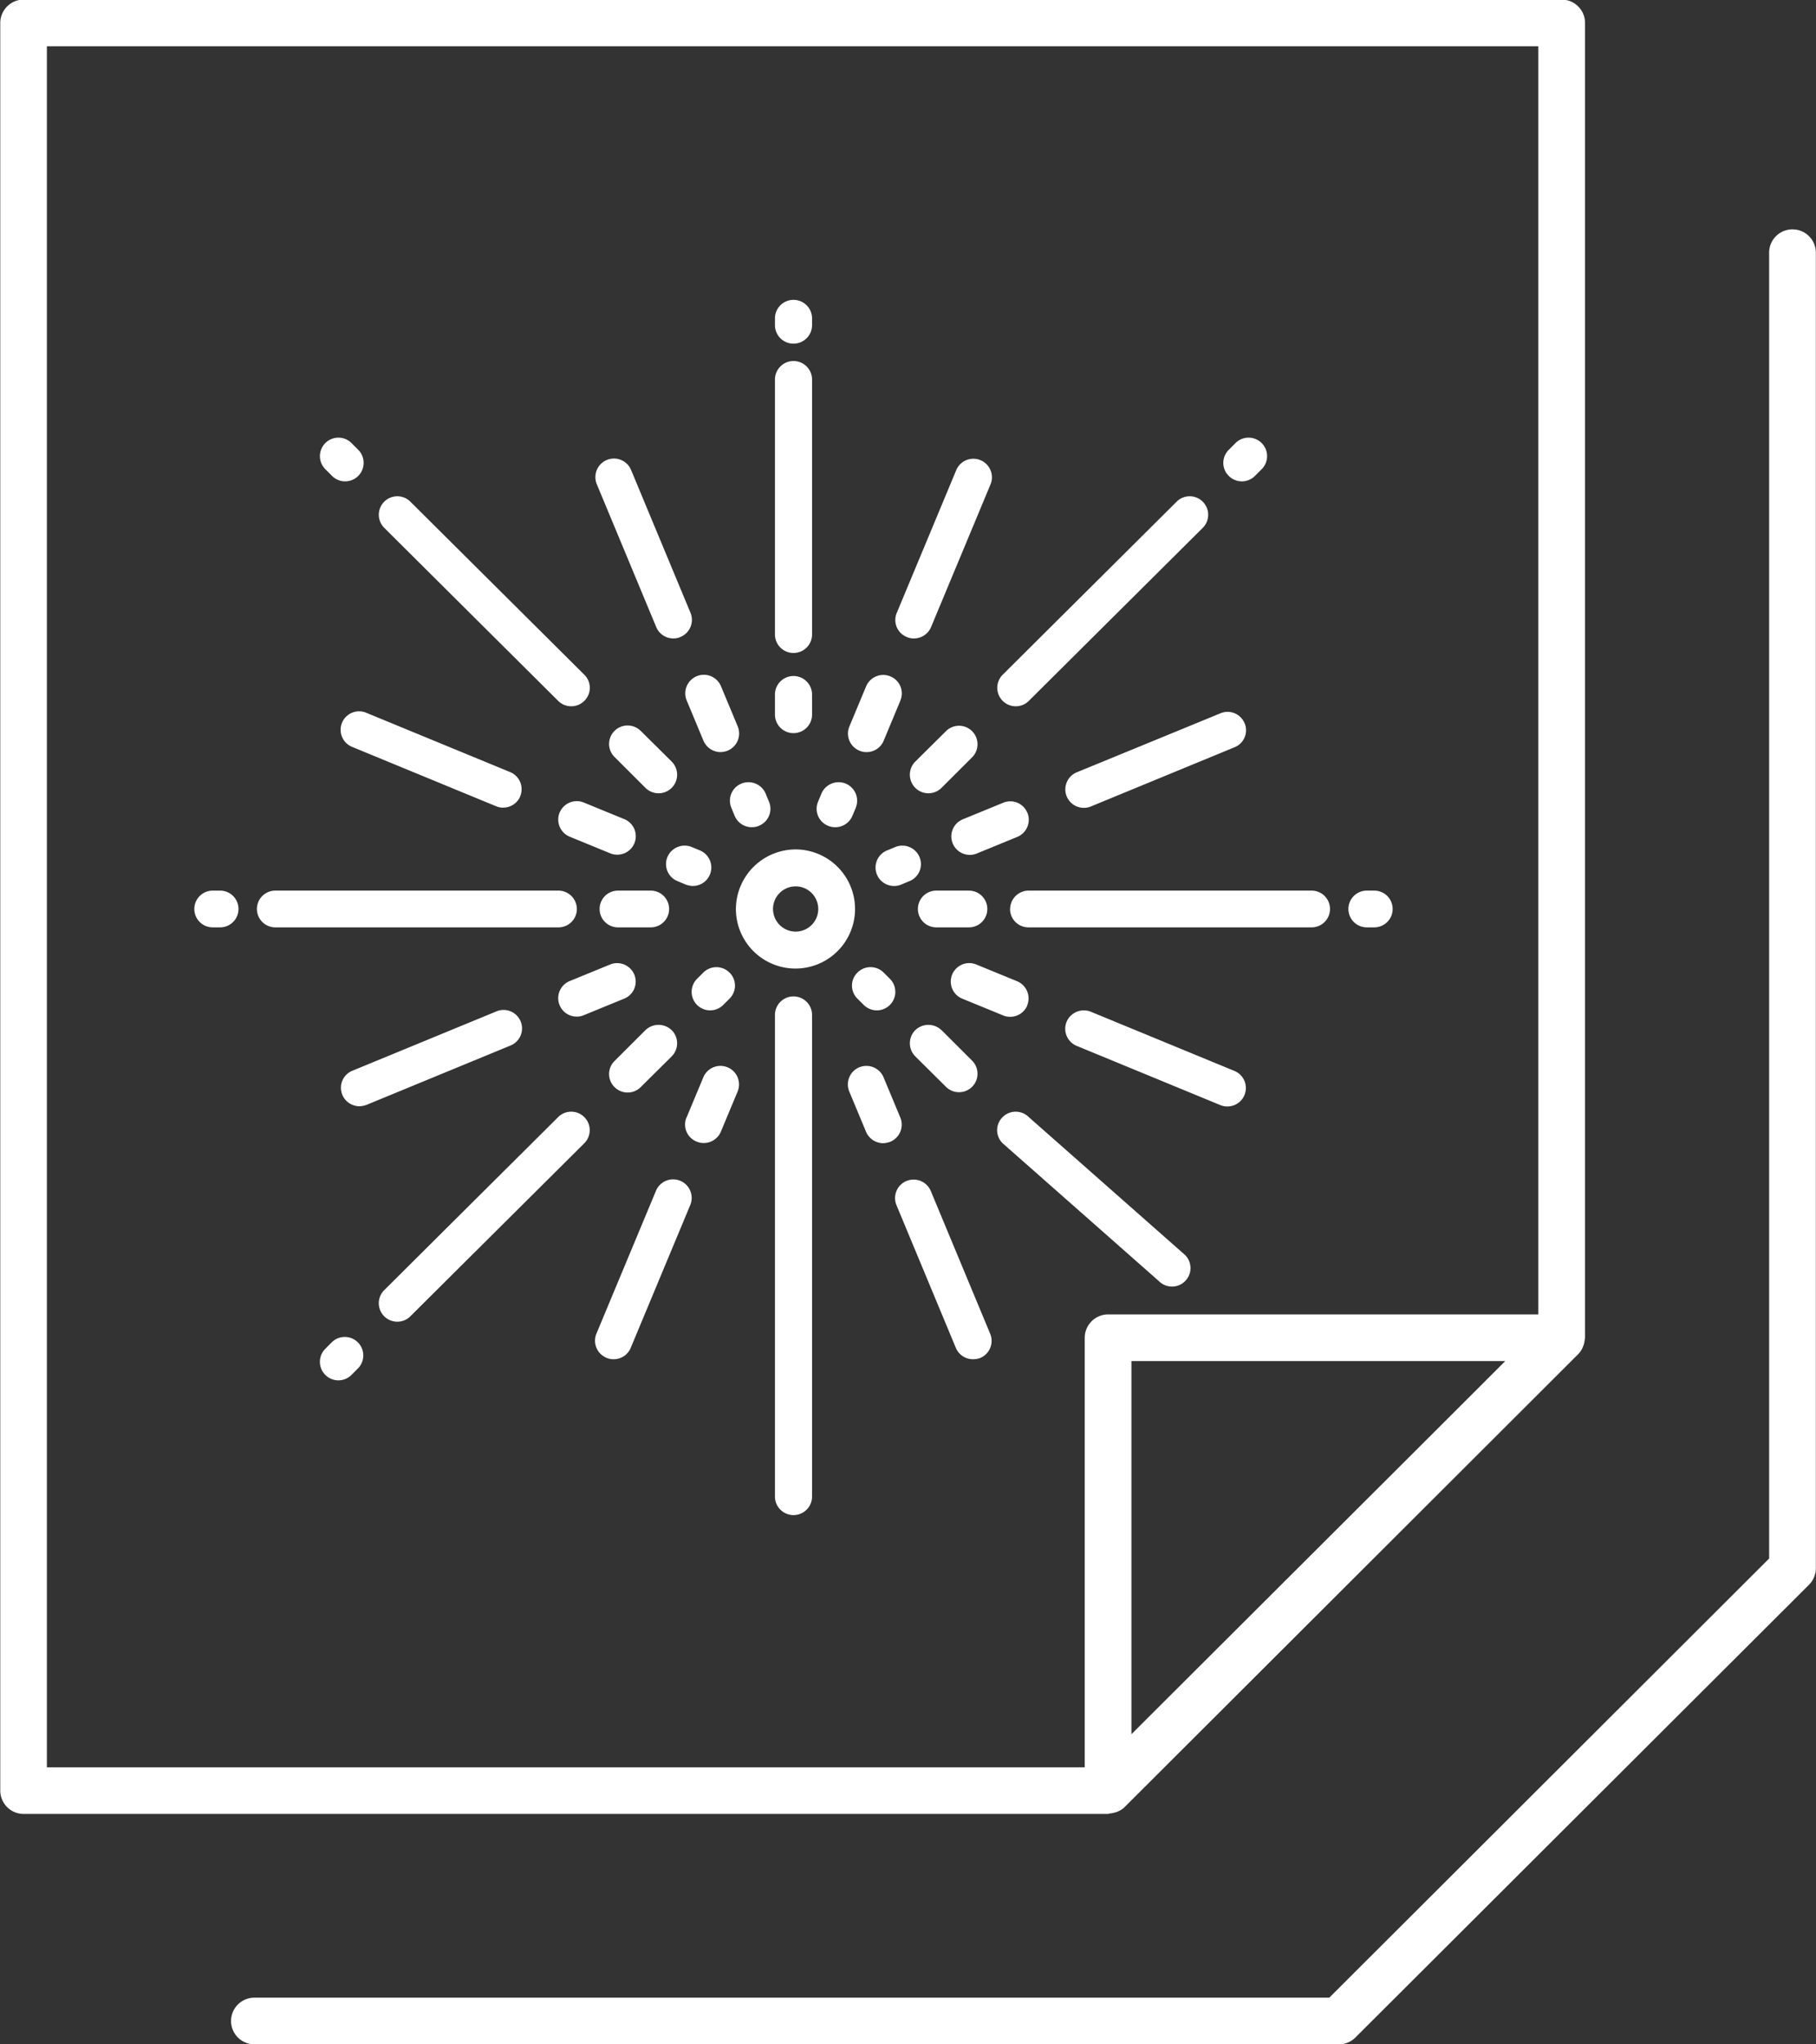 <svg xmlns="http://www.w3.org/2000/svg" width="89.938" height="101.24" viewBox="0 0 89.938 101.24">
  <rect x="0" y="0" width="89.938" height="101.24" fill="#333333" stroke="none"/>
  <defs>
    <style>
      .cls-1 {
      fill: #fff;
      fill-rule: evenodd;
      }
    </style>
  </defs>
  <path id="icon_wp" class="cls-1" d="M858.122,4113.87l-22.462,22.42a1.145,1.145,0,0,1-.818.34H781.129a1.155,1.155,0,1,1,0-2.31h53.235l21.784-21.75v-64.64a1.157,1.157,0,1,1,2.313,0v65.12A1.161,1.161,0,0,1,858.122,4113.87Zm-11.167-11.86c-0.013.03-.023,0.07-0.039,0.1a1.07,1.07,0,0,1-.226.34l-22.462,22.43a1.01,1.01,0,0,1-.339.22,0.455,0.455,0,0,1-.11.04,1.466,1.466,0,0,1-.293.06c-0.026,0-.05.02-0.076,0.02H769.7a1.159,1.159,0,0,1-1.156-1.16v-87.54a1.159,1.159,0,0,1,1.156-1.16h76.175a1.159,1.159,0,0,1,1.156,1.16v65.12c0,0.02-.012.04-0.014,0.07A1.226,1.226,0,0,1,846.955,4102.01Zm-22.389,19.26,15.683-15.65,2.831-2.83H824.566v18.48Zm20.15-83.6H770.853v85.24h51.4v-21.27a1.159,1.159,0,0,1,1.156-1.16h21.306v-62.81Zm-26.532,53.04a0.916,0.916,0,0,1,1.3,0l7.741,6.83a0.915,0.915,0,0,1-1.3,1.29l-7.741-6.83A0.907,0.907,0,0,1,818.184,4090.71Zm3.174-4.73a0.926,0.926,0,0,1,1.2-.49l7.107,2.93a0.914,0.914,0,0,1-.353,1.76,0.873,0.873,0,0,1-.351-0.07l-7.106-2.93A0.915,0.915,0,0,1,821.358,4085.98Zm-2.8-5.58a0.917,0.917,0,0,1,.919-0.91h14.013a0.91,0.91,0,1,1,0,1.82H819.473A0.91,0.91,0,0,1,818.554,4080.4Zm17.665-.91h0.37a0.91,0.91,0,1,1,0,1.82h-0.37A0.91,0.91,0,1,1,836.219,4079.49Zm-5.538-20.54a0.917,0.917,0,0,1-1.3,0,0.907,0.907,0,0,1,0-1.29l0.349-.35a0.916,0.916,0,0,1,1.3,1.29Zm-0.513,12.25a0.906,0.906,0,0,1-.5,1.19l-7.109,2.93a0.873,0.873,0,0,1-.351.07,0.914,0.914,0,0,1-.352-1.76l7.109-2.92A0.909,0.909,0,0,1,830.168,4071.2Zm-10.685-1.11a0.915,0.915,0,0,1-1.3-1.29l8.614-8.57a0.915,0.915,0,0,1,1.3,1.29Zm-4.846-3.65a0.917,0.917,0,0,1-.849.56,0.873,0.873,0,0,1-.351-0.07,0.908,0.908,0,0,1-.5-1.19l2.946-7.07a0.918,0.918,0,1,1,1.7.7Zm-1.514,3.63-0.829,1.99a0.913,0.913,0,0,1-.85.57,0.873,0.873,0,0,1-.351-0.07,0.916,0.916,0,0,1-.5-1.2l0.83-1.99a0.918,0.918,0,0,1,1.2-.49A0.908,0.908,0,0,1,813.123,4070.07Zm-2.213,5.32-0.169.4a0.917,0.917,0,0,1-.849.56,0.873,0.873,0,0,1-.351-0.07,0.905,0.905,0,0,1-.5-1.19l0.169-.41a0.926,0.926,0,0,1,1.2-.49A0.916,0.916,0,0,1,810.91,4075.39Zm-3.085-3.7a0.916,0.916,0,0,1-.918-0.91v-1.03a0.919,0.919,0,0,1,1.837,0v1.03A0.916,0.916,0,0,1,807.825,4071.69Zm0-3.97a0.916,0.916,0,0,1-.918-0.91v-12.6a0.919,0.919,0,1,1,1.837,0v12.6A0.916,0.916,0,0,1,807.825,4067.72Zm0-15.32a0.916,0.916,0,0,1-.918-0.91v-0.37a0.919,0.919,0,0,1,1.837,0v0.37A0.916,0.916,0,0,1,807.825,4052.4Zm-1.712,23.88a0.873,0.873,0,0,1-.351.07,0.918,0.918,0,0,1-.849-0.56l-0.168-.41a0.909,0.909,0,0,1,.5-1.19,0.926,0.926,0,0,1,1.2.49l0.168,0.41A0.906,0.906,0,0,1,806.113,4076.28Zm-1.549-3.72a1.085,1.085,0,0,1-.351.07,0.926,0.926,0,0,1-.849-0.57l-0.829-1.99a0.918,0.918,0,1,1,1.7-.7l0.829,1.99A0.921,0.921,0,0,1,804.564,4072.56Zm-2.34-5.63a0.866,0.866,0,0,1-.351.07,0.913,0.913,0,0,1-.849-0.57l-2.941-7.07a0.918,0.918,0,0,1,1.7-.7l2.941,7.07A0.917,0.917,0,0,1,802.224,4066.93Zm-5.407,3.43a0.912,0.912,0,0,1-.649-0.27l-8.614-8.57a0.915,0.915,0,0,1,1.3-1.29l8.614,8.57a0.907,0.907,0,0,1,0,1.29A0.916,0.916,0,0,1,796.817,4070.36Zm-2.524,4.46a0.917,0.917,0,0,1-.849.56,0.873,0.873,0,0,1-.351-0.07l-7.107-2.93a0.915,0.915,0,1,1,.7-1.69l7.107,2.93A0.916,0.916,0,0,1,794.293,4074.82Zm-8.673-15.6a0.916,0.916,0,0,1-.65-0.27l-0.349-.35a0.916,0.916,0,0,1,1.3-1.29l0.349,0.35A0.915,0.915,0,0,1,785.62,4059.22ZM797.1,4080.4a0.91,0.91,0,0,1-.919.91H782.165a0.91,0.91,0,1,1,0-1.82h14.013A0.916,0.916,0,0,1,797.1,4080.4Zm-17.666.91h-0.369a0.91,0.91,0,1,1,0-1.82h0.369A0.91,0.91,0,1,1,779.431,4081.31Zm5.539,20.54a0.916,0.916,0,0,1,1.3,1.29l-0.349.35a0.916,0.916,0,0,1-1.3-1.29Zm0.513-12.25a0.905,0.905,0,0,1,.5-1.19l7.109-2.93a0.915,0.915,0,1,1,.7,1.69l-7.109,2.93a1.085,1.085,0,0,1-.351.07A0.926,0.926,0,0,1,785.483,4089.6Zm10.685,1.11a0.915,0.915,0,0,1,1.3,1.29l-8.614,8.57a0.915,0.915,0,0,1-1.3-1.29Zm4.846,3.65a0.918,0.918,0,0,1,1.7.7l-2.947,7.07a0.911,0.911,0,0,1-.849.57,0.873,0.873,0,0,1-.351-0.07,0.916,0.916,0,0,1-.5-1.2Zm3.645-10.81a0.907,0.907,0,0,1,0,1.29l-0.311.31a0.915,0.915,0,0,1-1.3-1.29l0.311-.31A0.916,0.916,0,0,1,804.659,4083.55Zm-1.873-6.22,0.406,0.17a0.915,0.915,0,0,1-.352,1.76,1.086,1.086,0,0,1-.352-0.07l-0.406-.17a0.909,0.909,0,0,1-.5-1.19A0.923,0.923,0,0,1,802.786,4077.33Zm-2.524-5.75,1.532,1.52a0.919,0.919,0,1,1-1.3,1.3l-1.532-1.53a0.907,0.907,0,0,1,0-1.29A0.917,0.917,0,0,1,800.262,4071.58Zm-4.015,4.04a0.918,0.918,0,0,1,1.2-.49l2,0.82a0.914,0.914,0,0,1-.352,1.76,0.874,0.874,0,0,1-.352-0.07l-2-.82A0.92,0.92,0,0,1,796.247,4075.62Zm2.888,3.87h1.621a0.91,0.91,0,1,1,0,1.82h-1.621A0.91,0.91,0,1,1,799.135,4079.49Zm2.659,6.91a0.921,0.921,0,0,1,0,1.3l-1.532,1.52a0.917,0.917,0,0,1-1.3,0,0.907,0.907,0,0,1,0-1.29l1.532-1.53A0.936,0.936,0,0,1,801.794,4086.4Zm-4.7-.67a0.914,0.914,0,0,1-.352-1.76l2-.82a0.922,0.922,0,0,1,1.2.5,0.909,0.909,0,0,1-.5,1.19l-2,.82A0.865,0.865,0,0,1,797.093,4085.73Zm5.435,5,0.83-1.99a0.918,0.918,0,1,1,1.7.7l-0.83,1.99a0.919,0.919,0,0,1-.849.56,0.881,0.881,0,0,1-.352-0.07A0.908,0.908,0,0,1,802.528,4090.73Zm5.406-13.28a2.95,2.95,0,1,1-2.961,2.95A2.964,2.964,0,0,1,807.934,4077.45Zm0,4.07a1.12,1.12,0,1,0-1.123-1.12A1.122,1.122,0,0,0,807.934,4081.52Zm-0.109,3.21a0.916,0.916,0,0,1,.919.91v23.89a0.919,0.919,0,0,1-1.837,0v-23.89A0.916,0.916,0,0,1,807.825,4084.73Zm3.262,3.51a0.922,0.922,0,0,1,1.2.5l0.829,1.99a0.92,0.92,0,0,1-.5,1.2,1.085,1.085,0,0,1-.351.07,0.926,0.926,0,0,1-.849-0.57l-0.829-1.99A0.92,0.92,0,0,1,811.087,4088.24Zm8.317-3.06a0.919,0.919,0,0,1-.849.56,0.873,0.873,0,0,1-.351-0.07l-2-.82a0.915,0.915,0,1,1,.7-1.69l2,0.82A0.92,0.92,0,0,1,819.4,4085.18Zm-2.888-3.87H814.9a0.91,0.91,0,1,1,0-1.82h1.621A0.91,0.91,0,1,1,816.516,4081.31Zm2.892-5.68a0.92,0.92,0,0,1-.5,1.2l-2,.82a0.873,0.873,0,0,1-.351.07,0.915,0.915,0,0,1-.351-1.76l2-.82A0.91,0.91,0,0,1,819.408,4075.63Zm-4.019-4.05a0.916,0.916,0,0,1,1.3,1.29l-1.532,1.53a0.919,0.919,0,0,1-1.3-1.3Zm-0.232,14.82,1.532,1.53a0.916,0.916,0,0,1-1.3,1.29l-1.532-1.52a0.921,0.921,0,0,1,0-1.3A0.936,0.936,0,0,1,815.157,4086.4Zm-2.555-2.54a0.915,0.915,0,0,1-1.3,1.29l-0.311-.31a0.907,0.907,0,0,1,0-1.29,0.917,0.917,0,0,1,1.3,0Zm-0.141-6.36,0.406-.17a0.923,0.923,0,0,1,1.2.5,0.906,0.906,0,0,1-.5,1.19l-0.406.17a0.873,0.873,0,0,1-.351.07A0.914,0.914,0,0,1,812.461,4077.5Zm0.965,16.37a0.923,0.923,0,0,1,1.2.5l2.941,7.07a0.92,0.92,0,0,1-.5,1.2,1.06,1.06,0,0,1-.35.06,0.919,0.919,0,0,1-.85-0.56l-2.941-7.07A0.917,0.917,0,0,1,813.426,4093.87Z" transform="translate(-768.531 -4035.38)"/>
</svg>
